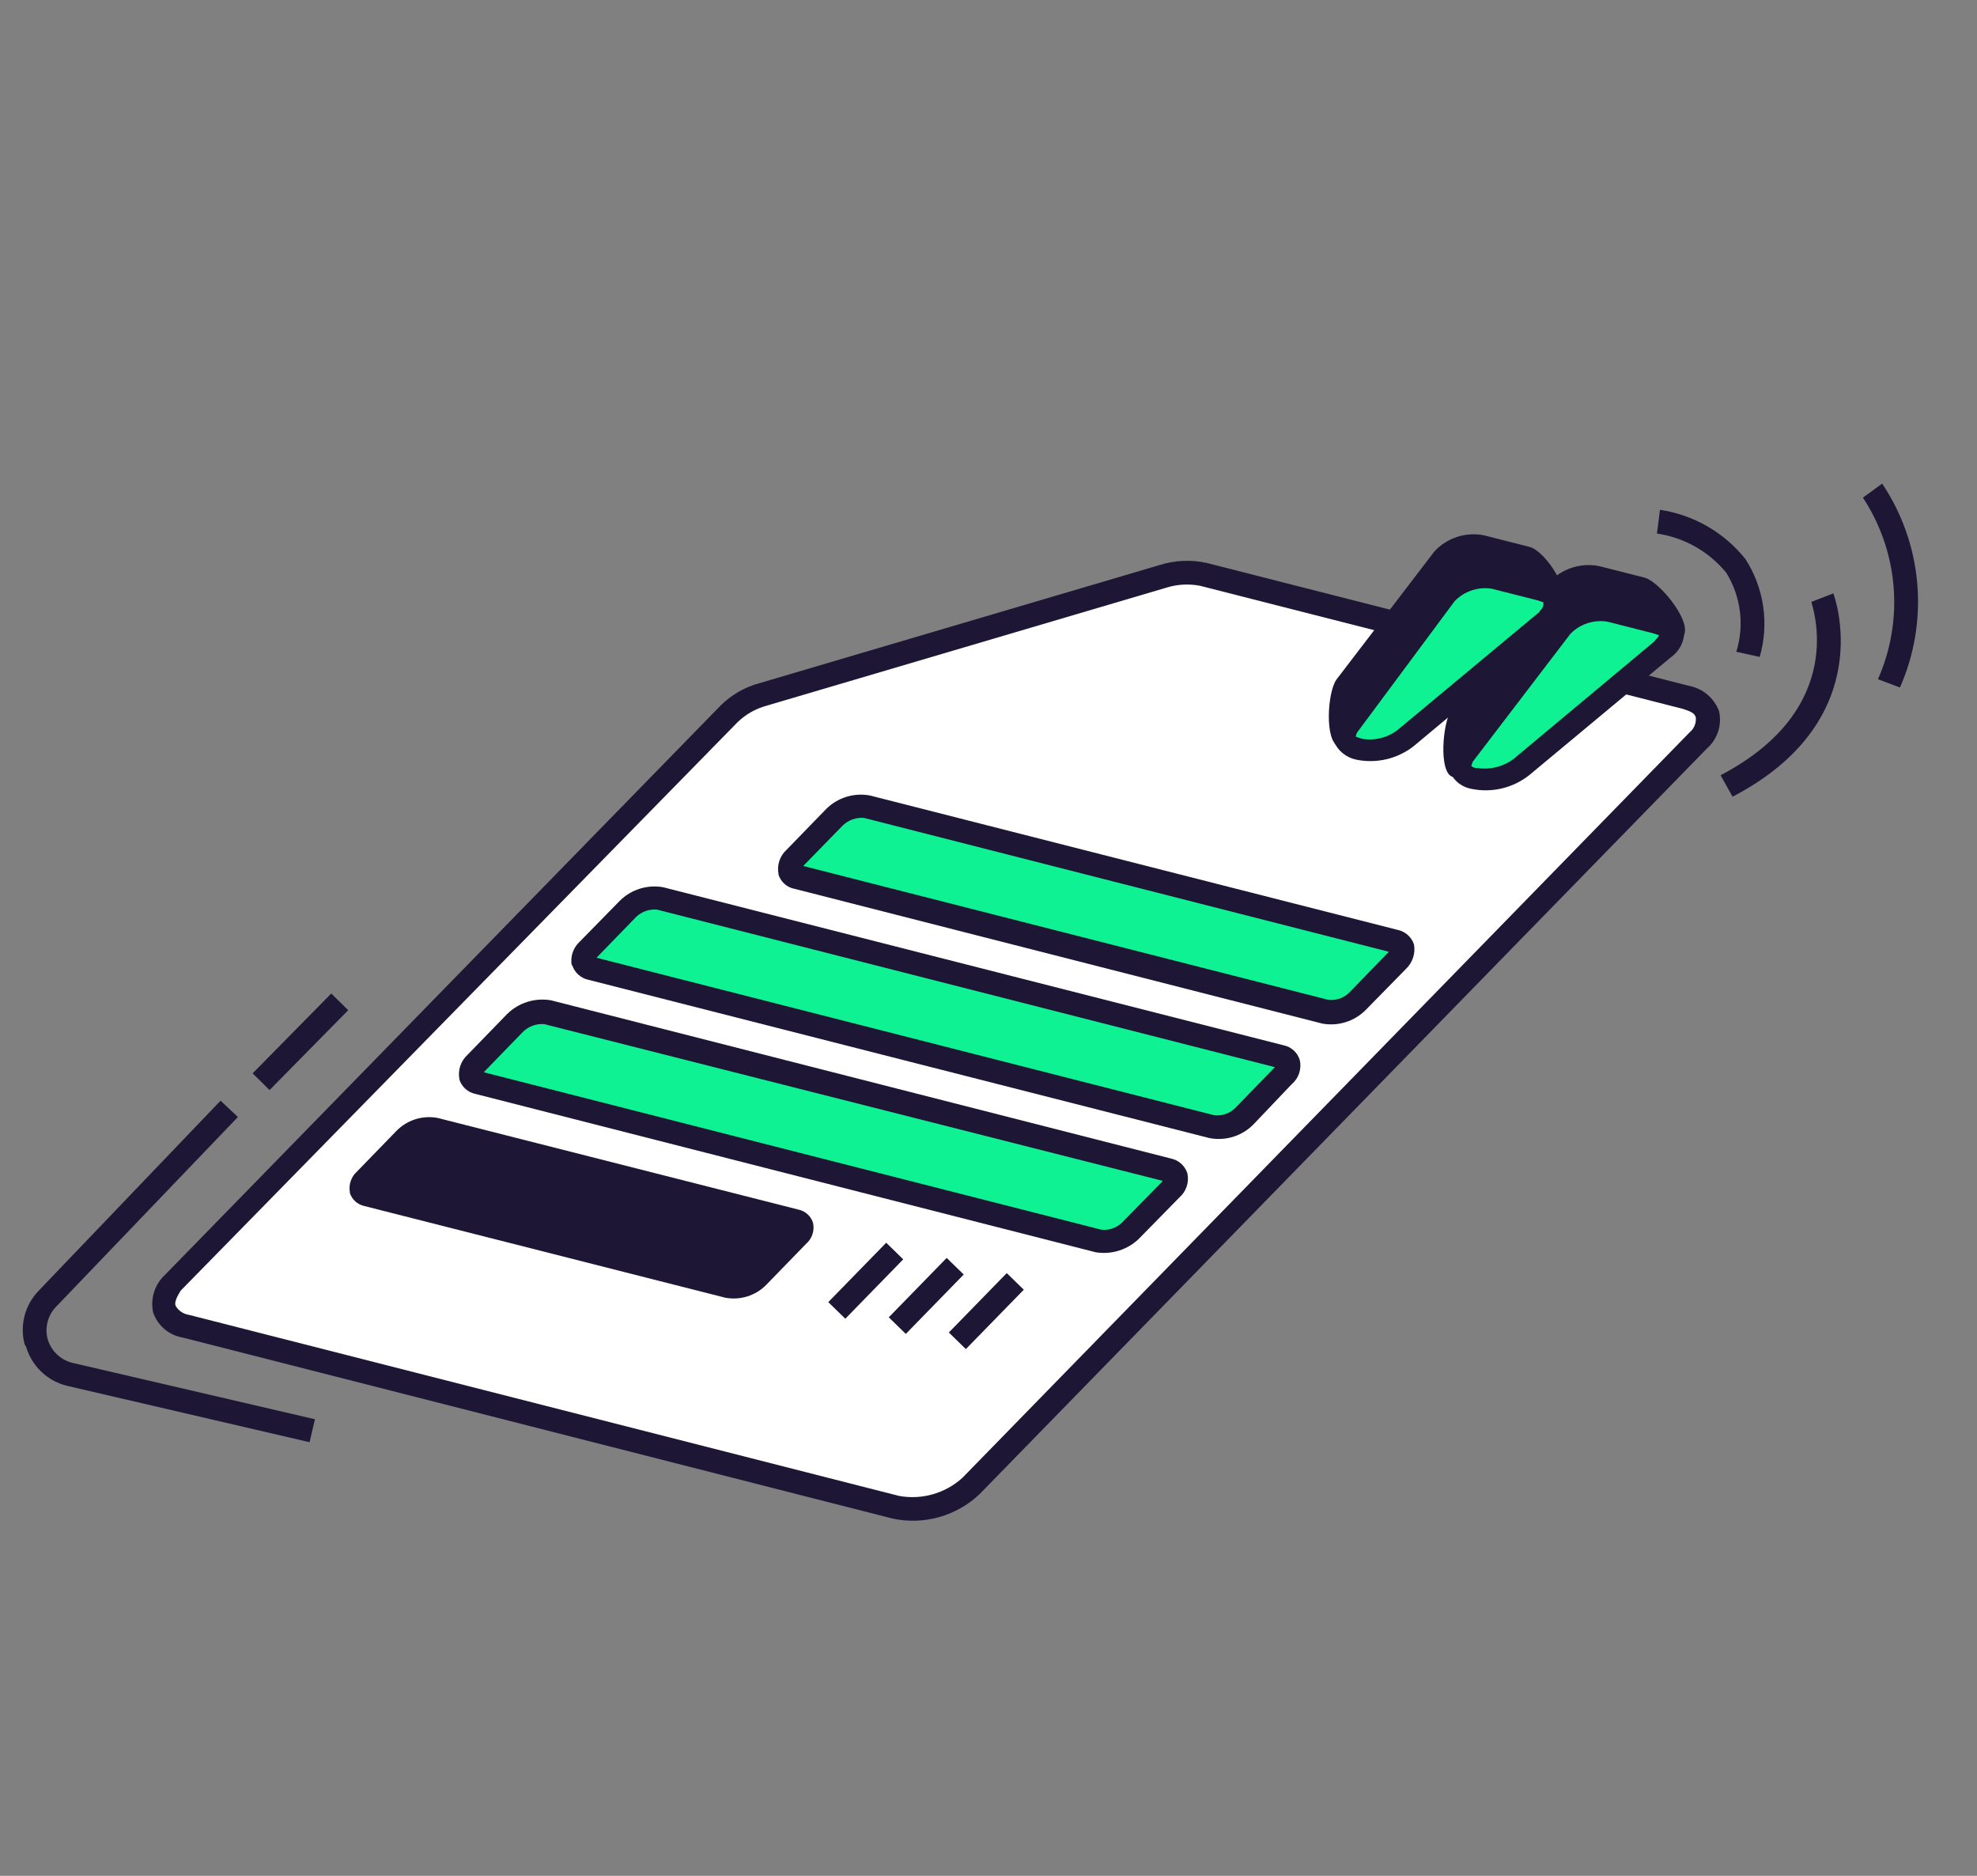 <?xml version="1.0" encoding="UTF-8"?> <svg xmlns="http://www.w3.org/2000/svg" width="117" height="111" viewBox="0 0 117 111" fill="none"><rect x="0" y="0" width="117" height="111" fill="#808080" stroke="none"/> <path d="M53.024 89.179L11.009 78.469C9.586 78.112 9.264 76.969 10.277 75.921L43.164 42.227C43.723 41.686 44.41 41.297 45.161 41.096L68.813 34.102C69.603 33.863 70.441 33.827 71.249 33.997L99.806 41.274C101.229 41.631 101.551 42.774 100.514 43.834L57.475 87.949C56.883 88.492 56.171 88.886 55.397 89.1C54.623 89.314 53.81 89.341 53.024 89.179Z" fill="white"></path> <path d="M9.057 77.644C9.186 78.032 9.418 78.377 9.729 78.642C10.04 78.908 10.417 79.083 10.82 79.15L52.852 89.866C53.757 90.054 54.693 90.022 55.582 89.771C56.471 89.52 57.287 89.058 57.96 88.425L100.998 44.309C101.31 44.041 101.543 43.694 101.673 43.304C101.803 42.914 101.825 42.496 101.737 42.095C101.597 41.71 101.36 41.368 101.048 41.103C100.735 40.838 100.359 40.659 99.957 40.584L71.418 33.313C70.492 33.107 69.528 33.15 68.624 33.436L44.955 40.423C44.092 40.653 43.303 41.103 42.665 41.73L9.778 75.424C9.481 75.695 9.258 76.037 9.131 76.419C9.004 76.8 8.976 77.208 9.051 77.603L9.057 77.644ZM99.997 43.331L56.958 87.446C56.457 87.901 55.857 88.235 55.206 88.421C54.555 88.607 53.87 88.64 53.204 88.518L11.172 77.802C11.01 77.777 10.856 77.716 10.722 77.624C10.587 77.532 10.474 77.411 10.393 77.269C10.305 77.064 10.481 76.713 10.692 76.373L43.66 42.725C44.134 42.27 44.714 41.94 45.347 41.765L69.016 34.777C69.66 34.575 70.344 34.535 71.007 34.66L99.582 41.943C100.003 42.083 100.319 42.189 100.36 42.476C100.373 42.637 100.347 42.799 100.284 42.948C100.221 43.097 100.122 43.228 99.997 43.331Z" fill="#1D1634"></path> <path d="M79.692 41.813L79.223 44.156C78.38 43.875 78.556 40.946 79.095 40.208L84.877 32.645C85.244 32.242 85.71 31.94 86.228 31.771C86.747 31.602 87.301 31.57 87.835 31.679L90.57 32.376C91.536 32.698 93.147 35.188 92.303 35.903L82.498 41.069C82.115 41.394 81.664 41.63 81.179 41.758C80.694 41.887 80.186 41.906 79.692 41.813Z" fill="#1D1634"></path> <path d="M86.522 43.581L85.959 45.971C85.116 45.69 85.392 42.697 85.884 42.04L91.672 34.46C92.045 34.059 92.514 33.761 93.035 33.592C93.556 33.424 94.111 33.392 94.647 33.5L97.365 34.191C98.331 34.513 100.322 37.032 99.543 37.729L89.304 42.907C88.915 43.211 88.465 43.427 87.986 43.544C87.506 43.66 87.007 43.672 86.522 43.581Z" fill="#1D1634"></path> <path d="M80.436 44.267C79.593 43.986 79.306 43.382 79.816 42.732L85.586 35.146C85.959 34.745 86.428 34.446 86.949 34.278C87.47 34.11 88.025 34.078 88.562 34.185L91.297 34.883C92.263 35.205 92.415 35.978 91.577 36.675L83.201 43.646C82.813 43.944 82.364 44.154 81.887 44.261C81.409 44.368 80.914 44.37 80.436 44.267Z" fill="#0FF293"></path> <path d="M78.931 43.862C79.049 44.139 79.231 44.382 79.464 44.572C79.697 44.762 79.972 44.892 80.266 44.952C80.86 45.074 81.474 45.065 82.064 44.924C82.654 44.783 83.206 44.515 83.681 44.138L92.04 37.161C92.303 36.968 92.511 36.709 92.641 36.409C92.772 36.11 92.821 35.781 92.784 35.457C92.692 35.153 92.52 34.88 92.284 34.667C92.049 34.455 91.76 34.31 91.449 34.25L88.731 33.559C88.063 33.415 87.368 33.451 86.718 33.663C86.068 33.874 85.485 34.255 85.03 34.765L79.242 42.345C79.077 42.54 78.96 42.769 78.898 43.016C78.836 43.262 78.831 43.52 78.884 43.769L78.931 43.862ZM91.109 36.206L82.732 43.177C82.434 43.411 82.091 43.58 81.723 43.673C81.356 43.766 80.973 43.781 80.6 43.716C80.354 43.634 80.249 43.599 80.231 43.593C80.243 43.507 80.271 43.423 80.313 43.347L86.09 35.568C86.371 35.279 86.717 35.062 87.099 34.934C87.481 34.807 87.888 34.773 88.286 34.836L91.003 35.527C91.232 35.603 91.337 35.638 91.337 35.638C91.337 35.638 91.39 35.949 91.132 36.136L91.109 36.206Z" fill="#1D1634"></path> <path d="M87.27 46.018C86.409 45.731 86.123 45.128 86.638 44.46L92.42 36.898C92.793 36.496 93.262 36.198 93.783 36.03C94.304 35.861 94.859 35.83 95.396 35.937L98.113 36.628C99.079 36.95 99.249 37.73 98.412 38.427L90.035 45.397C89.643 45.689 89.195 45.895 88.719 46.002C88.242 46.109 87.749 46.114 87.27 46.018Z" fill="#0FF293"></path> <path d="M85.77 45.597C85.879 45.876 86.056 46.122 86.287 46.312C86.518 46.501 86.794 46.629 87.088 46.681C87.682 46.803 88.296 46.794 88.885 46.653C89.475 46.512 90.028 46.244 90.503 45.867L98.879 38.896C99.162 38.699 99.385 38.427 99.521 38.11C99.658 37.793 99.703 37.445 99.653 37.103C99.564 36.794 99.391 36.515 99.153 36.298C98.915 36.081 98.622 35.934 98.306 35.873L95.588 35.182C94.92 35.044 94.227 35.083 93.578 35.294C92.928 35.506 92.346 35.883 91.887 36.389L86.099 43.969C85.932 44.166 85.813 44.4 85.753 44.651C85.693 44.902 85.693 45.164 85.753 45.416C85.74 45.445 85.735 45.477 85.738 45.509C85.741 45.541 85.752 45.571 85.77 45.597ZM97.931 37.935L89.572 44.912C89.269 45.138 88.925 45.301 88.559 45.394C88.193 45.486 87.813 45.505 87.439 45.451C87.305 45.457 87.174 45.413 87.071 45.328C87.071 45.328 87.106 45.222 87.153 45.082L92.941 37.502C93.222 37.216 93.567 37.001 93.949 36.877C94.33 36.753 94.736 36.722 95.131 36.787L97.849 37.478C98.077 37.554 98.165 37.584 98.183 37.59C98.128 37.704 98.048 37.804 97.948 37.883L97.931 37.935Z" fill="#1D1634"></path> <path d="M78.43 59.884L47.209 51.933C46.646 51.746 46.553 51.266 47.027 50.779L49.376 48.36C49.627 48.118 49.928 47.935 50.259 47.825C50.589 47.716 50.94 47.682 51.286 47.727L82.519 55.702C83.081 55.889 83.174 56.369 82.7 56.855L80.333 59.269C80.087 59.514 79.786 59.698 79.455 59.805C79.124 59.912 78.773 59.939 78.43 59.884Z" fill="#0FF293"></path> <path d="M46.066 51.729C46.129 51.949 46.252 52.147 46.422 52.3C46.592 52.454 46.801 52.556 47.026 52.596L78.259 60.57C78.723 60.654 79.201 60.623 79.65 60.48C80.099 60.338 80.506 60.087 80.837 59.75L83.203 57.337C83.395 57.155 83.54 56.928 83.624 56.676C83.708 56.425 83.728 56.157 83.684 55.896C83.613 55.676 83.485 55.48 83.313 55.327C83.141 55.173 82.932 55.068 82.706 55.023L51.485 47.072C51.021 46.985 50.543 47.012 50.092 47.151C49.641 47.29 49.23 47.536 48.896 47.869L46.547 50.288C46.352 50.465 46.207 50.689 46.124 50.938C46.041 51.187 46.023 51.454 46.072 51.712L46.066 51.729ZM82.196 56.318L79.847 58.737C79.686 58.896 79.491 59.017 79.277 59.09C79.064 59.164 78.836 59.19 78.611 59.164L47.536 51.243L49.879 48.842C50.044 48.685 50.239 48.564 50.453 48.488C50.667 48.411 50.895 48.38 51.121 48.396L82.213 56.323L82.196 56.318Z" fill="#1D1634"></path> <path d="M71.705 66.644L34.996 57.293C34.434 57.106 34.34 56.625 34.815 56.139L37.182 53.726C37.43 53.481 37.732 53.297 38.063 53.187C38.394 53.078 38.746 53.045 39.091 53.093L75.776 62.456C76.339 62.643 76.432 63.124 75.958 63.61L73.609 66.029C73.362 66.275 73.061 66.458 72.731 66.565C72.4 66.672 72.048 66.699 71.705 66.644Z" fill="#0FF293"></path> <path d="M33.855 57.089C33.923 57.31 34.048 57.51 34.219 57.667C34.39 57.823 34.6 57.931 34.827 57.979L71.588 67.347C72.055 67.435 72.535 67.407 72.988 67.265C73.44 67.123 73.851 66.871 74.183 66.533L76.439 64.161C76.644 63.989 76.799 63.763 76.883 63.508C76.968 63.254 76.981 62.981 76.919 62.72C76.852 62.502 76.728 62.306 76.559 62.153C76.39 62.001 76.182 61.897 75.959 61.853L39.25 52.502C38.788 52.418 38.314 52.448 37.866 52.587C37.418 52.727 37.011 52.973 36.679 53.304L34.312 55.718C34.118 55.895 33.972 56.118 33.889 56.368C33.806 56.617 33.788 56.883 33.837 57.141L33.855 57.089ZM75.449 63.147L73.1 65.567C72.939 65.725 72.744 65.846 72.53 65.92C72.317 65.994 72.089 66.019 71.864 65.994L35.302 56.673L37.651 54.253C37.814 54.098 38.009 53.979 38.222 53.905C38.435 53.831 38.662 53.804 38.887 53.826L75.431 63.142L75.449 63.147Z" fill="#1D1634"></path> <path d="M65.016 73.416L28.324 64.071C27.762 63.883 27.669 63.403 28.149 62.899L30.475 60.55C30.727 60.305 31.031 60.121 31.365 60.013C31.699 59.904 32.054 59.873 32.402 59.923L69.017 69.204C69.579 69.391 69.678 69.854 69.198 70.358L66.837 72.754C66.605 72.997 66.32 73.183 66.004 73.298C65.688 73.412 65.35 73.453 65.016 73.416Z" fill="#0FF293"></path> <path d="M27.181 63.865C27.248 64.083 27.373 64.279 27.542 64.431C27.711 64.584 27.918 64.688 28.142 64.732L64.845 74.101C65.308 74.177 65.784 74.142 66.231 74C66.679 73.857 67.087 73.611 67.422 73.281L69.788 70.867C69.991 70.693 70.143 70.467 70.227 70.213C70.312 69.959 70.326 69.687 70.269 69.426C70.198 69.207 70.07 69.01 69.898 68.857C69.727 68.704 69.517 68.599 69.291 68.553L32.606 59.191C32.14 59.111 31.661 59.143 31.21 59.285C30.759 59.426 30.348 59.673 30.011 60.005L27.662 62.424C27.468 62.601 27.322 62.825 27.239 63.074C27.156 63.323 27.138 63.59 27.187 63.848L27.181 63.865ZM68.775 69.924L66.409 72.337C66.248 72.496 66.053 72.617 65.839 72.691C65.625 72.765 65.398 72.79 65.173 72.765L28.628 63.449L30.977 61.03C31.141 60.875 31.336 60.757 31.549 60.684C31.762 60.61 31.988 60.582 32.213 60.602L68.793 69.871L68.775 69.924Z" fill="#1D1634"></path> <path d="M43.051 76.286L21.674 70.837C21.112 70.649 21.019 70.169 21.493 69.683L23.86 67.269C24.106 67.024 24.407 66.84 24.738 66.733C25.069 66.626 25.42 66.599 25.763 66.654L47.14 72.103C47.702 72.291 47.796 72.771 47.321 73.257L44.954 75.671C44.708 75.916 44.407 76.1 44.076 76.207C43.745 76.313 43.394 76.341 43.051 76.286Z" fill="#1D1634"></path> <path d="M20.703 70.591C20.765 70.781 20.874 70.951 21.021 71.086C21.168 71.221 21.347 71.314 21.541 71.359L42.923 76.79C43.357 76.871 43.805 76.845 44.227 76.713C44.648 76.582 45.031 76.349 45.342 76.034L47.691 73.615C47.871 73.464 48.006 73.265 48.08 73.042C48.155 72.819 48.166 72.579 48.113 72.35C48.052 72.16 47.943 71.99 47.796 71.855C47.649 71.721 47.47 71.627 47.276 71.582L25.894 66.151C25.459 66.07 25.012 66.096 24.59 66.228C24.168 66.36 23.785 66.593 23.474 66.907L21.125 69.326C20.954 69.48 20.826 69.677 20.753 69.895C20.68 70.114 20.665 70.348 20.709 70.574L20.703 70.591ZM46.936 72.895L44.593 75.296C44.404 75.471 44.181 75.604 43.938 75.688C43.695 75.772 43.437 75.804 43.181 75.782L21.781 70.345C21.781 70.345 21.822 70.222 21.881 70.047L24.224 67.645C24.413 67.47 24.636 67.337 24.879 67.253C25.122 67.17 25.38 67.137 25.636 67.159L47.106 72.619C47.106 72.619 47.082 72.748 46.936 72.895Z" fill="#1D1634"></path> <path d="M52.446 73.537L53.453 74.52L50.026 78.034L49.018 77.051L52.446 73.537Z" fill="#1D1634"></path> <path d="M56.026 74.435L57.033 75.418L53.606 78.933L52.598 77.95L56.026 74.435Z" fill="#1D1634"></path> <path d="M59.58 75.334L60.588 76.317L57.16 79.831L56.153 78.848L59.58 75.334Z" fill="#1D1634"></path> <path d="M1.455 79.541C1.31 78.984 1.311 78.399 1.459 77.843C1.607 77.286 1.896 76.778 2.299 76.366L13.054 65.131L14.079 66.097L3.3 77.344C3.06 77.598 2.891 77.909 2.809 78.249C2.726 78.588 2.734 78.942 2.831 79.278C2.938 79.618 3.132 79.924 3.394 80.165C3.656 80.407 3.977 80.576 4.325 80.654L18.638 83.982L18.321 85.341L4.008 82.013C3.428 81.88 2.893 81.594 2.46 81.185C2.027 80.776 1.71 80.259 1.543 79.688L1.455 79.541Z" fill="#1D1634"></path> <path d="M19.605 58.789L20.607 59.777L15.954 64.502L14.951 63.514L19.605 58.789Z" fill="#1D1634"></path> <path d="M98.061 31.573L98.237 30.167C100.232 30.464 102.041 31.506 103.297 33.085C103.843 33.933 104.2 34.889 104.346 35.887C104.491 36.886 104.421 37.904 104.139 38.873L102.757 38.568C102.997 37.793 103.069 36.975 102.967 36.169C102.865 35.364 102.592 34.59 102.166 33.899C101.138 32.637 99.673 31.807 98.061 31.573Z" fill="#1D1634"></path> <path d="M101.825 45.873C109.463 41.878 107.233 35.862 107.198 35.616L108.498 35.112C108.498 35.112 111.349 42.546 102.534 47.144L101.825 45.873Z" fill="#1D1634"></path> <path d="M111.139 40.191C111.9 38.469 112.218 36.583 112.063 34.706C111.908 32.829 111.285 31.021 110.25 29.448L111.387 28.616C112.565 30.375 113.28 32.404 113.463 34.514C113.647 36.624 113.295 38.746 112.439 40.683L111.139 40.191Z" fill="#1D1634"></path> </svg> 